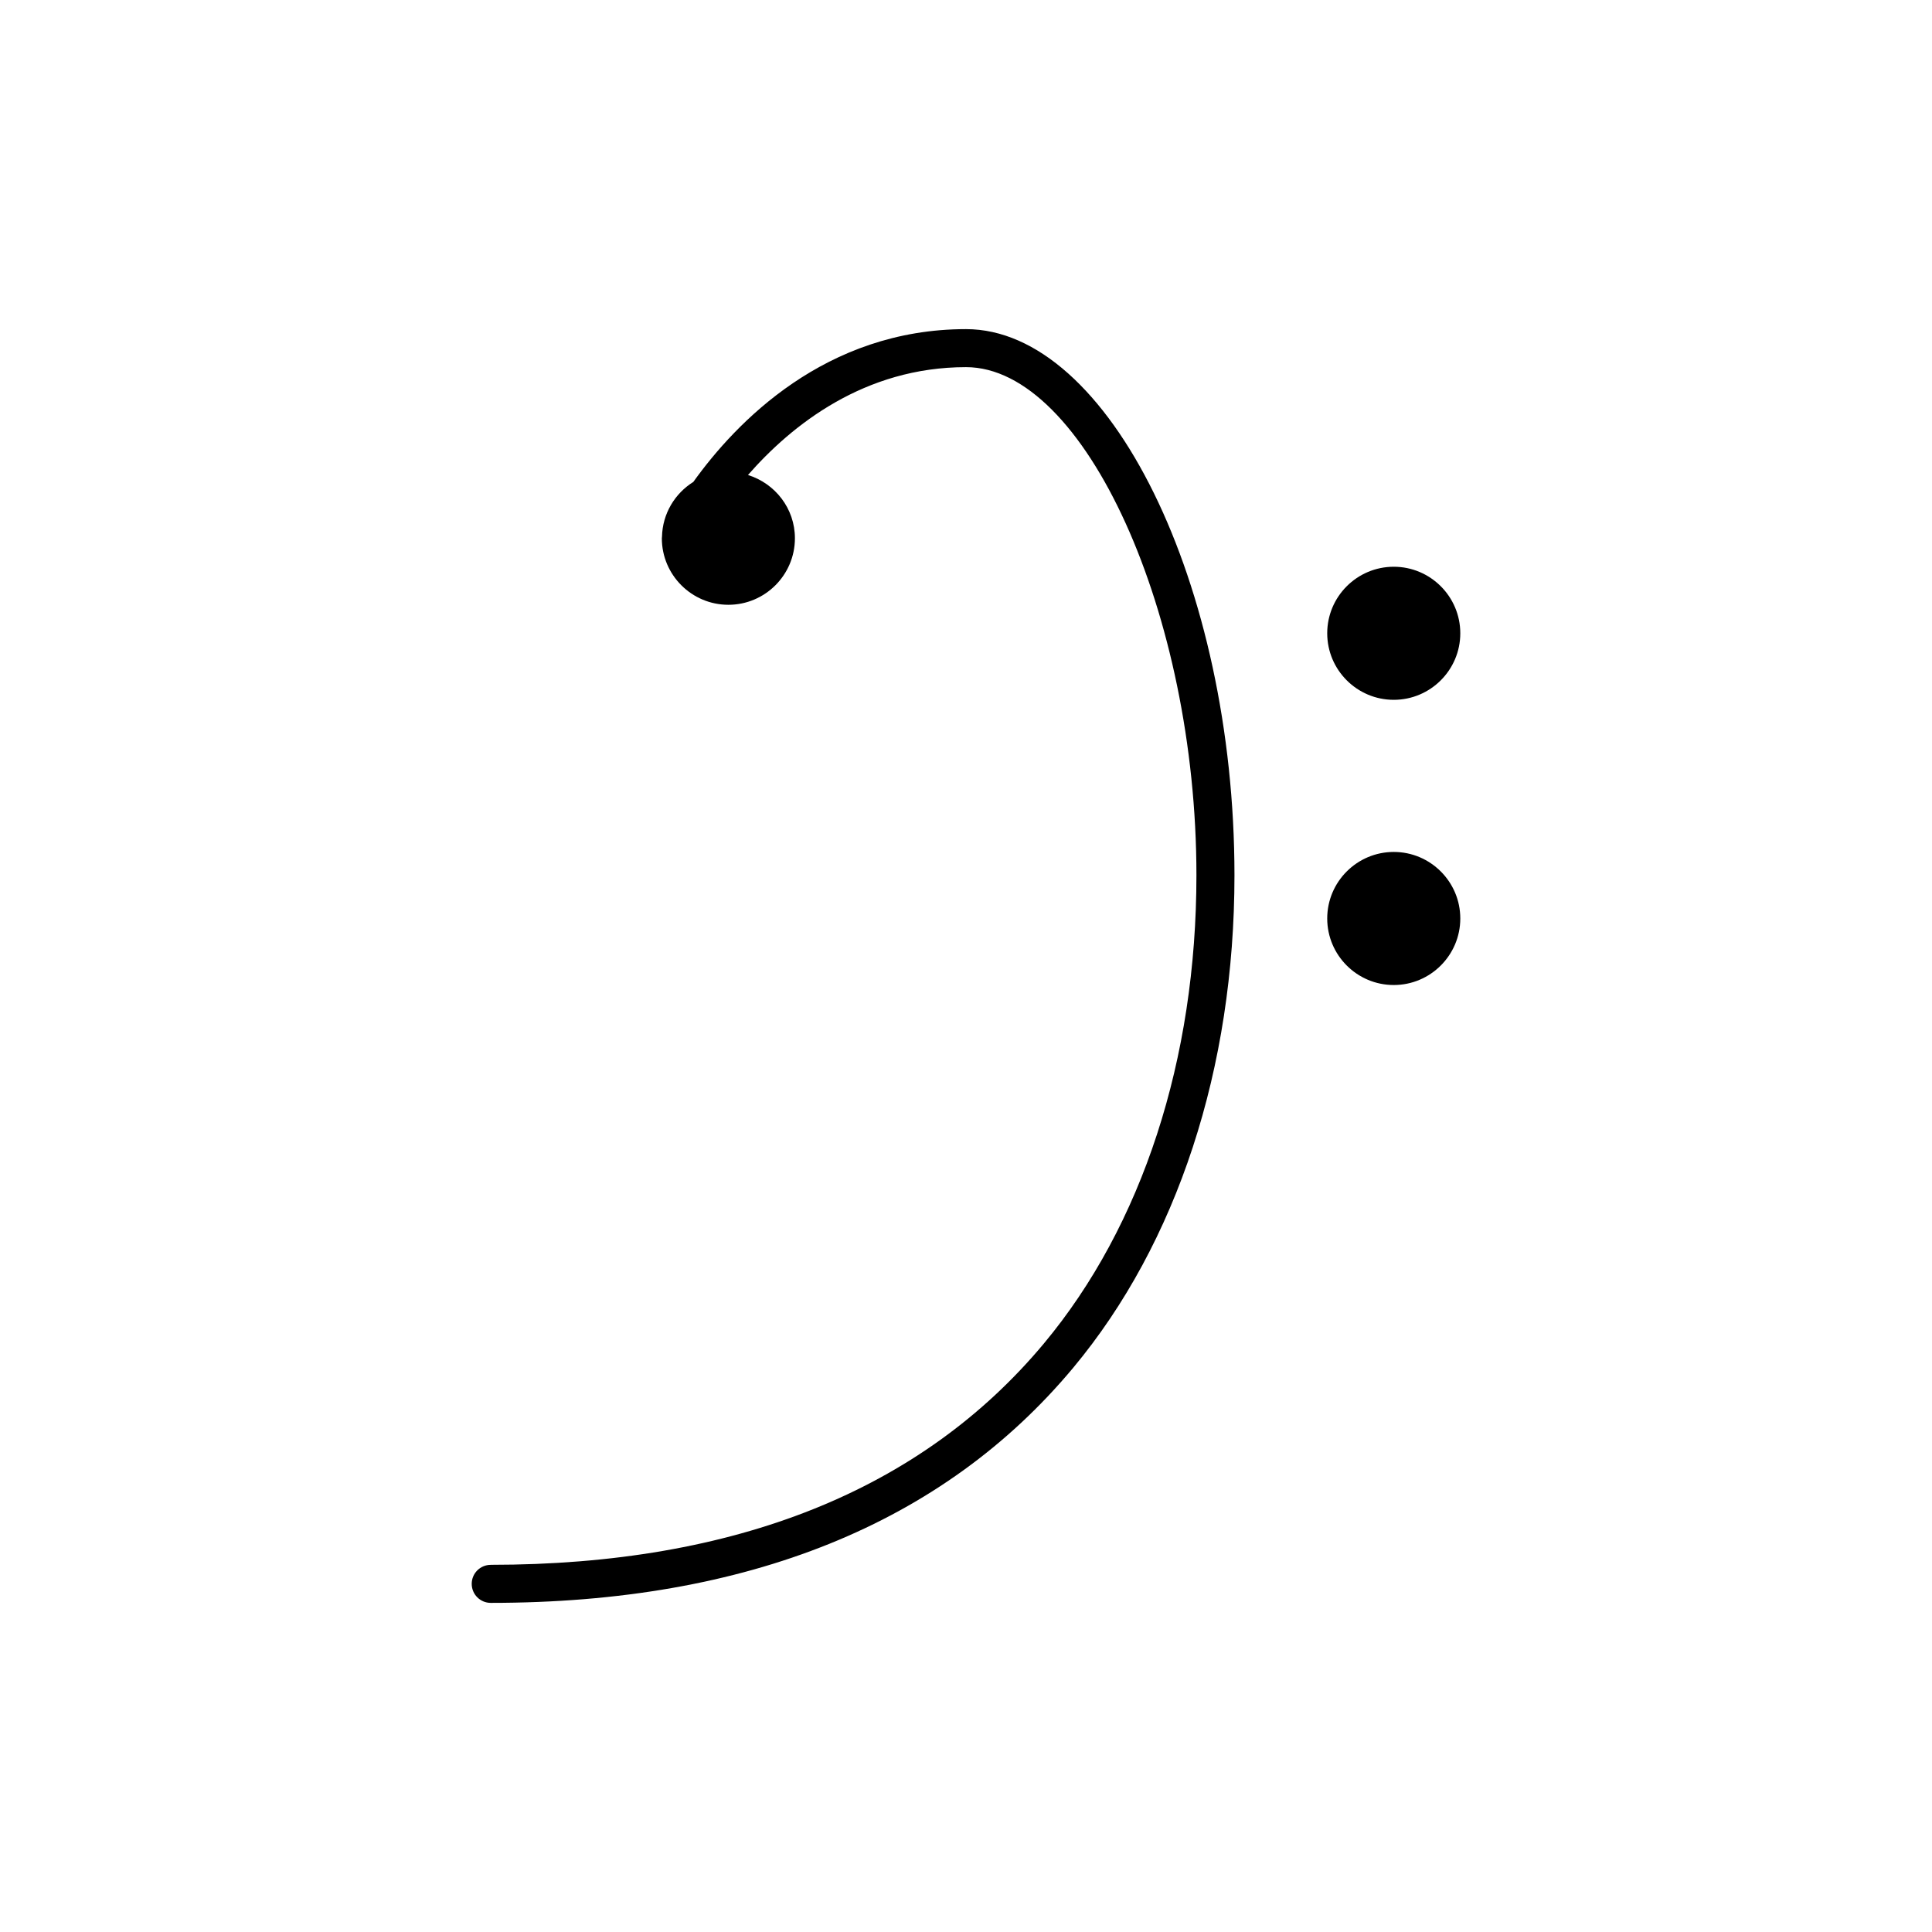 <?xml version="1.0" encoding="UTF-8"?>
<!-- Uploaded to: ICON Repo, www.iconrepo.com, Generator: ICON Repo Mixer Tools -->
<svg fill="#000000" width="800px" height="800px" version="1.1" viewBox="144 144 512 512" xmlns="http://www.w3.org/2000/svg">
 <g>
  <path d="m274.05 558.7c-2.785 0-5.039 2.254-5.039 5.039 0 2.781 2.254 5.039 5.039 5.039 67.957 0 119.89-20.965 154.37-62.316 27.551-33.051 42.727-79.402 42.727-130.51-0.004-77.098-33.242-144.73-71.141-144.73-37.316 0-60.973 24.73-72.27 40.496-4.879 3.051-8.156 8.383-8.301 14.516 0 0.078-0.023 0.148-0.023 0.227 0 0.062-0.016 0.117-0.016 0.18 0 9.723 7.91 17.633 17.633 17.633 9.723 0 17.633-7.91 17.633-17.633 0-7.902-5.262-14.527-12.438-16.762 11.605-13.254 30.828-28.582 57.781-28.582 31.391 0 61.062 65.438 61.062 134.64 0 48.758-14.344 92.816-40.387 124.06-32.469 38.949-81.805 58.695-146.63 58.695z"/>
  <path d="m513.36 329.46c9.723 0 17.633-7.91 17.633-17.633 0-9.723-7.91-17.633-17.633-17.633-9.723 0-17.633 7.91-17.633 17.633 0 9.723 7.91 17.633 17.633 17.633z"/>
  <path d="m513.36 405.04c9.723 0 17.633-7.91 17.633-17.633s-7.91-17.633-17.633-17.633c-9.723 0-17.633 7.91-17.633 17.633s7.91 17.633 17.633 17.633z"/>
 </g>
</svg>
